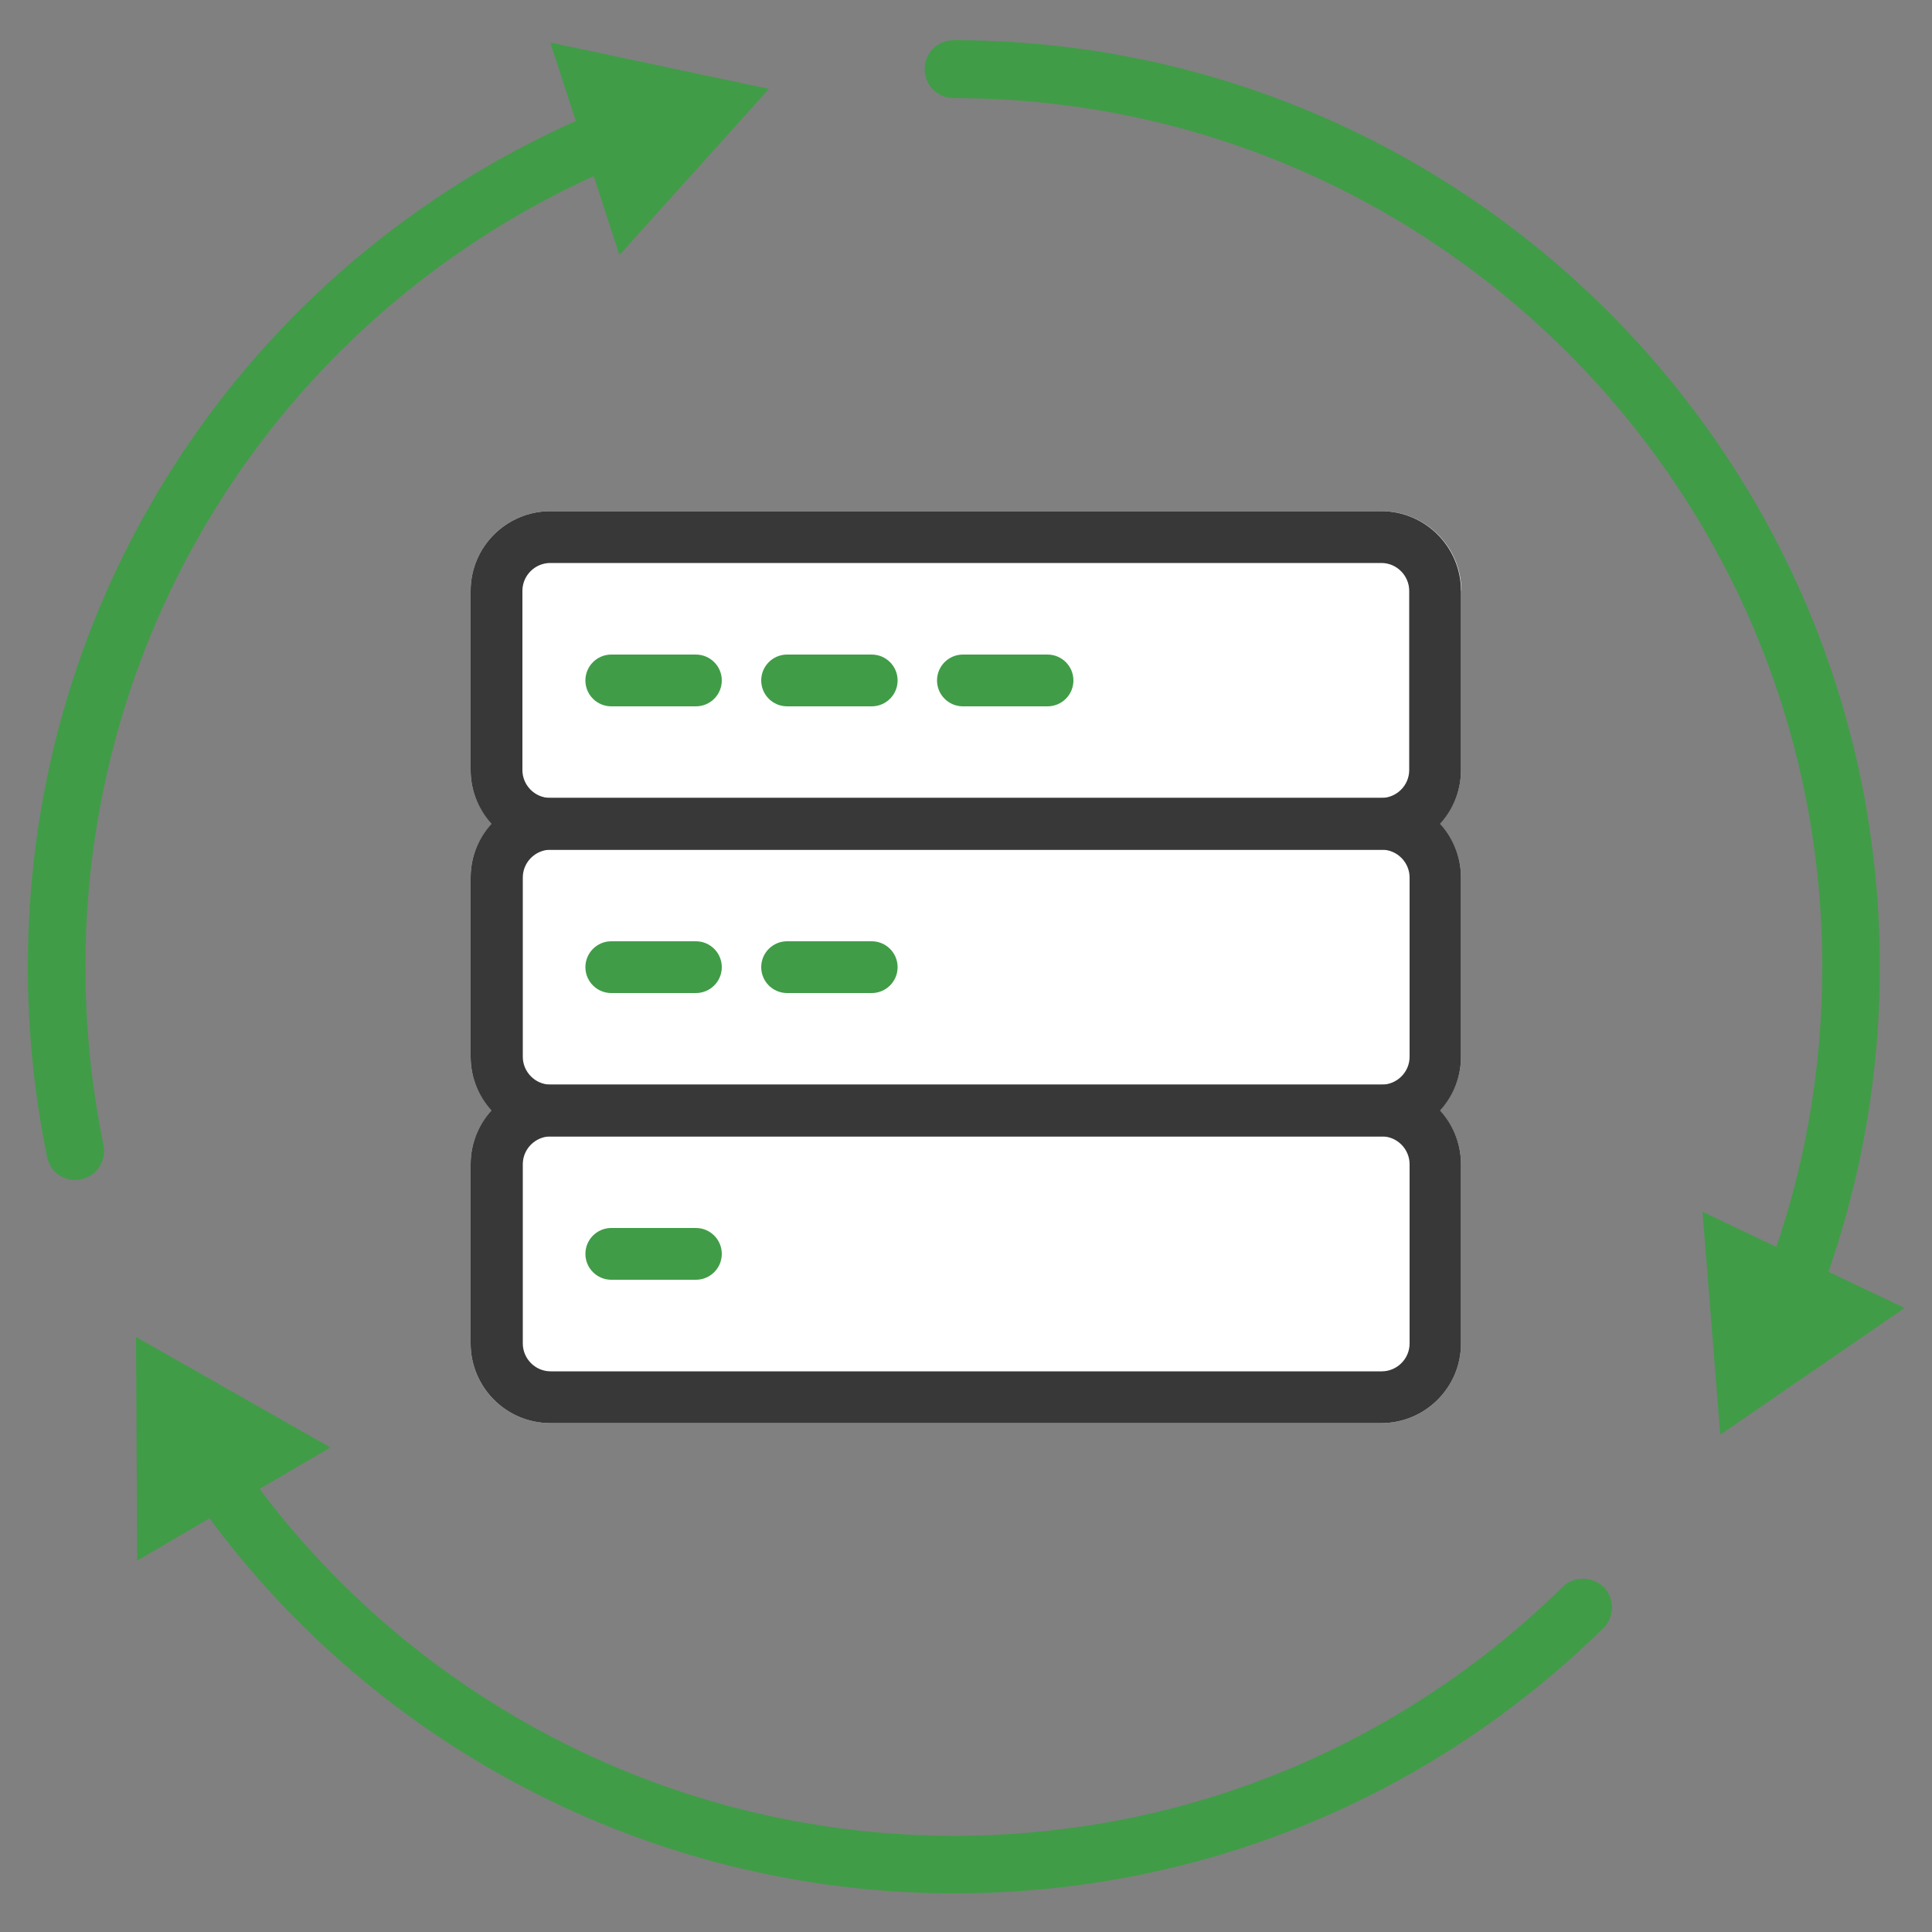 <?xml version="1.0" encoding="UTF-8"?><svg id="a" xmlns="http://www.w3.org/2000/svg" viewBox="0 0 50 50"><rect x="0" y="0" width="50" height="50" fill="#808080" stroke="none"/><defs><style>.b{fill:#fff;}.c{fill:#419c48;}.d{fill:#383838;}</style></defs><path class="b" d="M37.82,15.29c0-1.14-.93-2.06-2.06-2.06H14.24c-1.14,0-2.06,.93-2.06,2.06v4.64c0,.54,.21,1.02,.55,1.39-.34,.37-.55,.85-.55,1.39v4.64c0,.54,.21,1.02,.55,1.39-.34,.37-.55,.85-.55,1.39v4.64c0,1.14,.93,2.06,2.06,2.06h21.51c1.14,0,2.06-.93,2.06-2.06v-4.64c0-.54-.21-1.02-.55-1.39,.34-.37,.55-.85,.55-1.39v-4.64c0-.54-.21-1.02-.55-1.39,.34-.37,.55-.85,.55-1.39v-4.64Z"/><g><path class="d" d="M35.76,21.99H14.24c-1.14,0-2.06-.93-2.06-2.06v-4.64c0-1.14,.93-2.06,2.06-2.06h21.51c1.14,0,2.06,.93,2.06,2.06v4.64c0,1.14-.93,2.06-2.06,2.06ZM14.24,14.57c-.39,0-.72,.32-.72,.72v4.64c0,.39,.32,.72,.72,.72h21.51c.39,0,.72-.32,.72-.72v-4.64c0-.39-.32-.72-.72-.72H14.24Z"/><path class="d" d="M35.76,29.41H14.24c-1.14,0-2.06-.93-2.06-2.06v-4.64c0-1.14,.93-2.06,2.06-2.06h21.51c1.14,0,2.06,.93,2.06,2.06v4.64c0,1.14-.93,2.06-2.06,2.06Zm-21.51-7.42c-.39,0-.72,.32-.72,.72v4.64c0,.39,.32,.72,.72,.72h21.51c.39,0,.72-.32,.72-.72v-4.64c0-.39-.32-.72-.72-.72H14.24Z"/><path class="d" d="M35.76,36.83H14.24c-1.14,0-2.06-.93-2.06-2.06v-4.64c0-1.14,.93-2.06,2.06-2.06h21.51c1.14,0,2.06,.93,2.06,2.06v4.64c0,1.14-.93,2.06-2.06,2.06Zm-21.51-7.42c-.39,0-.72,.32-.72,.72v4.64c0,.39,.32,.72,.72,.72h21.51c.39,0,.72-.32,.72-.72v-4.64c0-.39-.32-.72-.72-.72H14.24Z"/><path class="c" d="M18.01,18.28h-2.19c-.37,0-.67-.3-.67-.67s.3-.67,.67-.67h2.19c.37,0,.67,.3,.67,.67s-.3,.67-.67,.67Z"/><path class="c" d="M22.56,18.28h-2.19c-.37,0-.67-.3-.67-.67s.3-.67,.67-.67h2.19c.37,0,.67,.3,.67,.67s-.3,.67-.67,.67Z"/><path class="c" d="M27.11,18.28h-2.19c-.37,0-.67-.3-.67-.67s.3-.67,.67-.67h2.19c.37,0,.67,.3,.67,.67s-.3,.67-.67,.67Z"/><path class="c" d="M18.01,25.7h-2.19c-.37,0-.67-.3-.67-.67s.3-.67,.67-.67h2.19c.37,0,.67,.3,.67,.67s-.3,.67-.67,.67Z"/><path class="c" d="M22.56,25.7h-2.19c-.37,0-.67-.3-.67-.67s.3-.67,.67-.67h2.19c.37,0,.67,.3,.67,.67s-.3,.67-.67,.67Z"/><path class="c" d="M18.01,33.12h-2.19c-.37,0-.67-.3-.67-.67s.3-.67,.67-.67h2.19c.37,0,.67,.3,.67,.67s-.3,.67-.67,.67Z"/></g><g><g><path class="c" d="M1.95,30.54c-.35,0-.66-.24-.73-.59-.33-1.61-.5-3.26-.5-4.91C.71,15.24,6.57,6.52,15.63,2.82c.38-.16,.82,.03,.97,.41,.16,.38-.03,.82-.41,.97C7.7,7.68,2.21,15.85,2.21,25.03c0,1.55,.16,3.1,.47,4.61,.08,.4-.18,.8-.58,.88-.05,.01-.1,.02-.15,.02Z"/><polygon class="c" points="16.03 6.6 19.9 2.3 14.24 1.1 16.03 6.6"/></g><g><path class="c" d="M24.69,49c-7.87,0-15.25-3.87-19.73-10.35-.23-.34-.15-.8,.19-1.04,.34-.24,.81-.15,1.04,.19,4.2,6.08,11.12,9.71,18.5,9.71,5.93,0,11.52-2.29,15.75-6.44,.29-.29,.77-.28,1.06,0,.29,.29,.29,.77,0,1.06-4.51,4.43-10.48,6.87-16.8,6.87Z"/><polygon class="c" points="8.55 37.46 3.52 34.6 3.55 40.39 8.55 37.46"/></g><g><path class="c" d="M46.36,34.14c-.09,0-.18-.02-.27-.05-.38-.15-.58-.58-.43-.97,1-2.58,1.5-5.3,1.5-8.1,0-12.4-10.08-22.48-22.48-22.48-.41,0-.75-.33-.75-.75s.33-.75,.75-.75c13.22,0,23.97,10.75,23.97,23.97,0,2.98-.54,5.88-1.6,8.64-.11,.3-.4,.48-.7,.48Z"/><polygon class="c" points="44.06 31.36 44.52 37.13 49.29 33.85 44.06 31.36"/></g></g></svg>